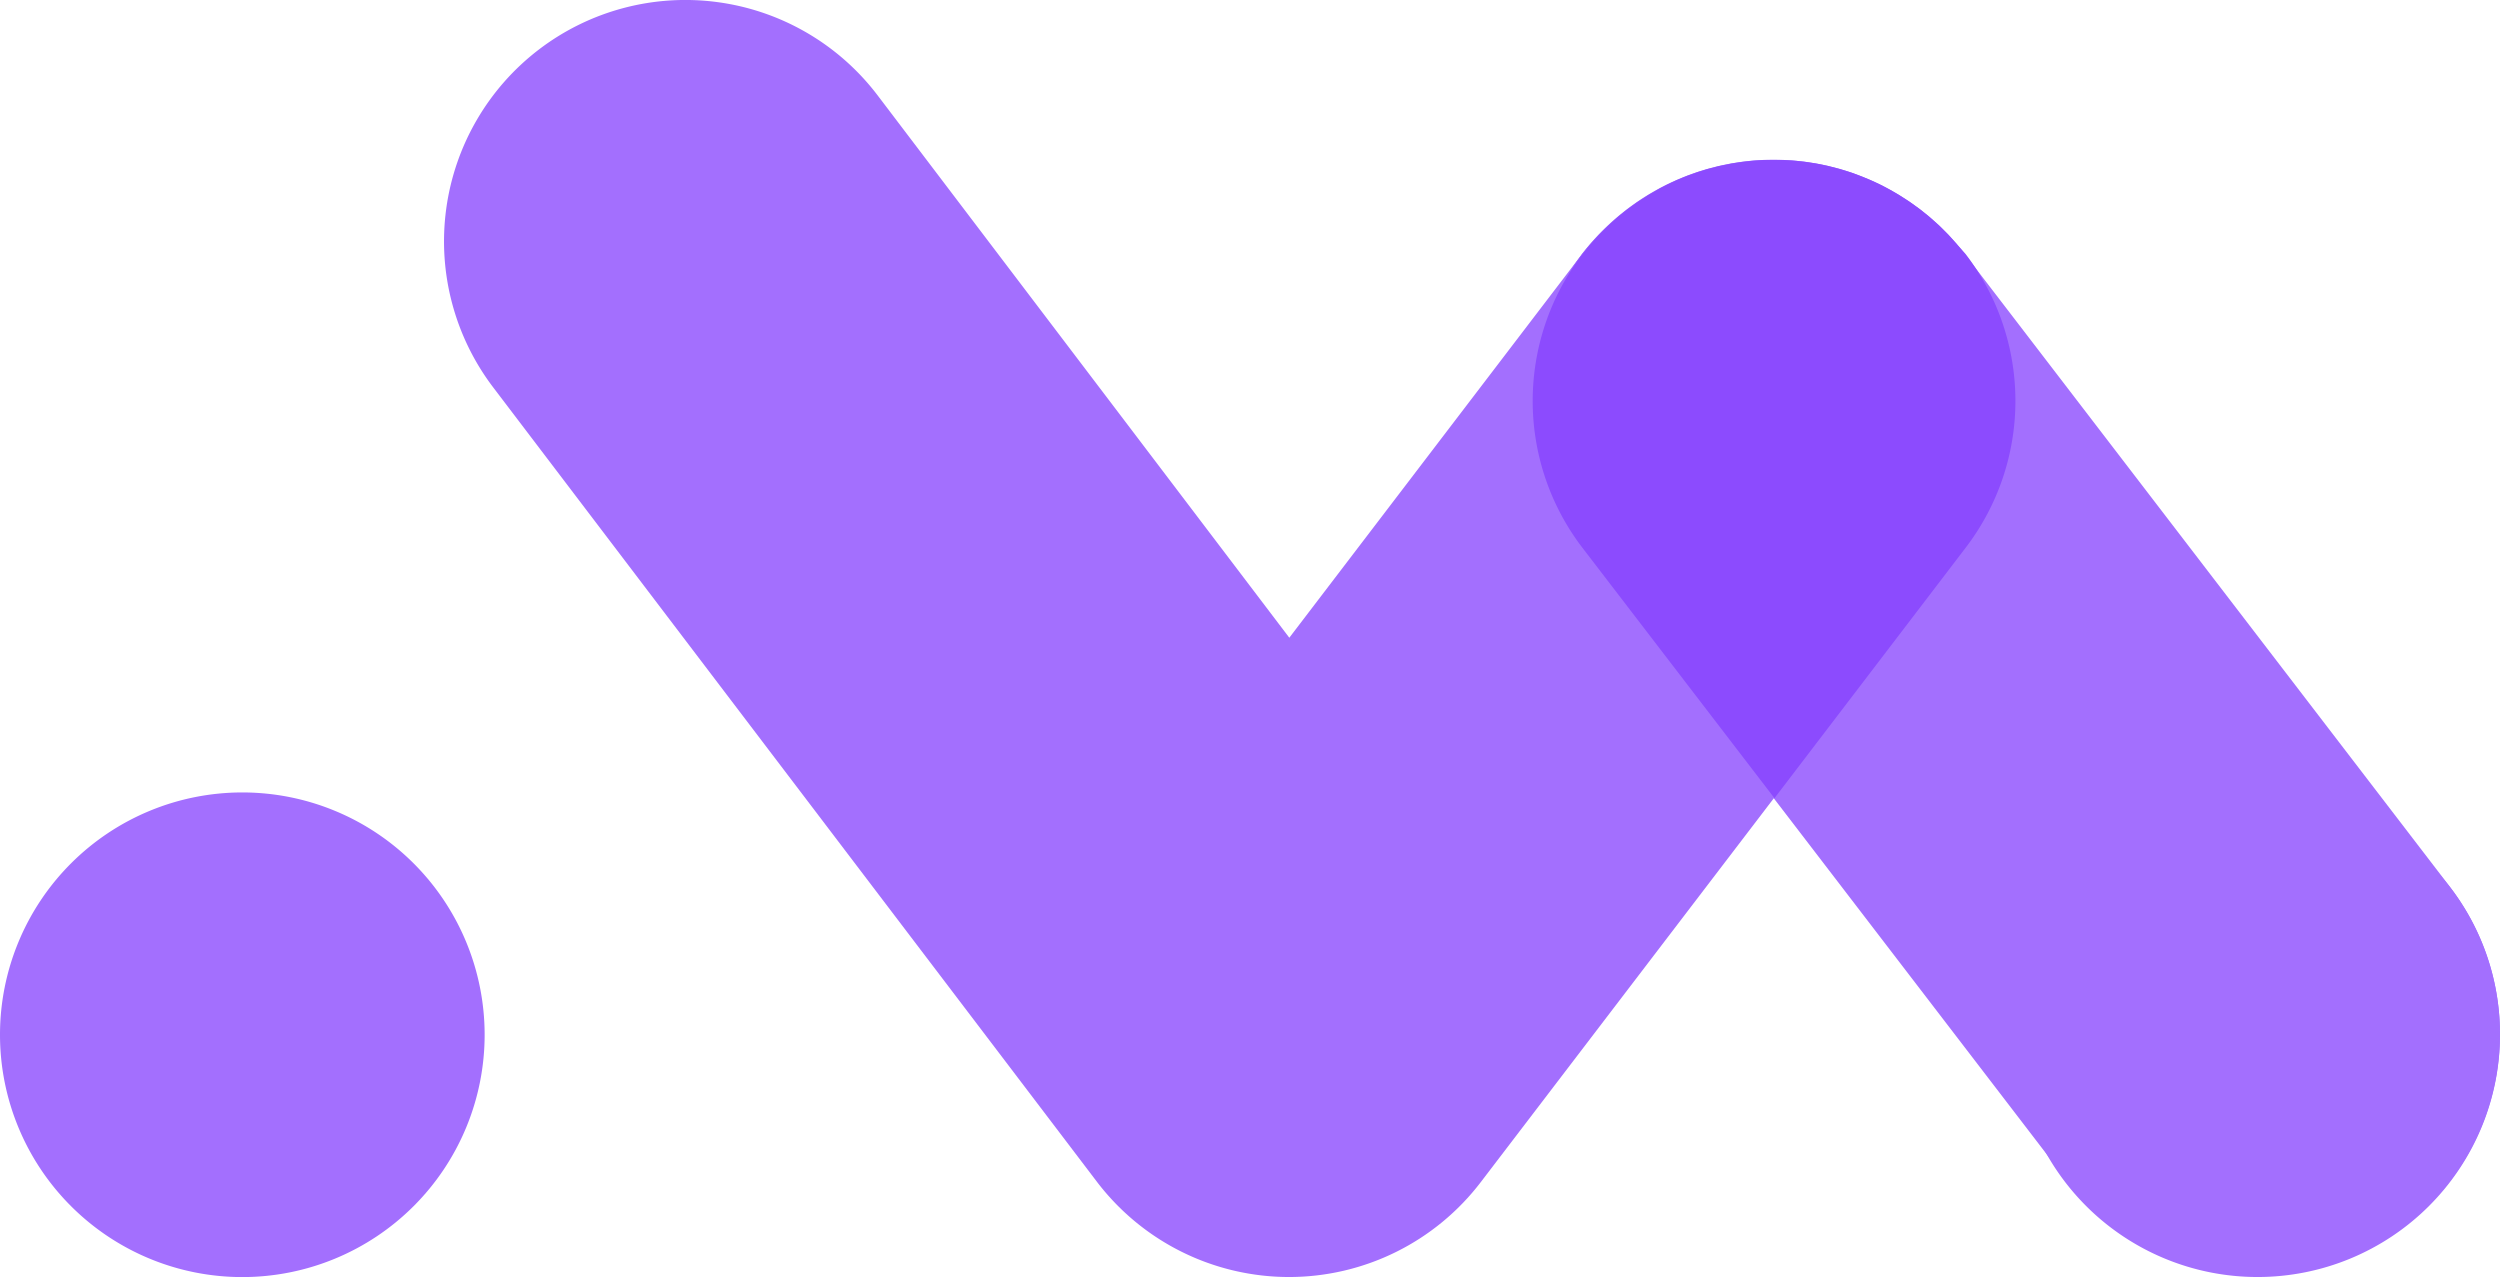 <svg xmlns="http://www.w3.org/2000/svg" id="Groupe_24802" data-name="Groupe 24802" width="82.959" height="42.377" viewBox="0 0 82.959 42.377"><path id="Trac&#xE9;_26594" data-name="Trac&#xE9; 26594" d="M55.853,266.334A8,8,0,0,1,49.49,263.2l-16.1-21a8.009,8.009,0,1,1,12.712-9.746l16.1,21a8.008,8.008,0,0,1-6.35,12.882" transform="translate(19.102 -224.017)" fill="#a36ffe"></path><path id="Trac&#xE9;_26595" data-name="Trac&#xE9; 26595" d="M46.948,234.458l-9.7,12.712L23.577,229.16a8.009,8.009,0,1,0-12.738,9.714L30.87,265.232a8.018,8.018,0,0,0,6.366,3.152h0a8.006,8.006,0,0,0,6.367-3.151l16.074-21.056a8.01,8.01,0,0,0-12.733-9.72" transform="translate(5.536 -226.008)" fill="#a36ffe"></path><path id="Trac&#xE9;_26596" data-name="Trac&#xE9; 26596" d="M45.857,232.145l-.014-.018-.215-.239-.07-.078-.152-.152-.152-.152-.077-.069-.243-.216-.011-.01-.312-.251-.333-.24,0,0-.325-.21-.048-.031-.28-.162-.107-.058-.224-.117-.167-.079-.171-.077-.221-.091-.12-.048-.266-.1-.083-.027-.3-.093-.058-.016-.32-.082-.05-.013-.322-.066-.059-.011-.311-.048-.082-.011-.285-.03-.117-.01-.25-.014-.157,0-.205,0-.2,0-.162,0-.247.016-.117.01-.285.032-.082.011-.311.048-.059.013-.324.066-.05.011-.319.083-.061.016-.3.093-.083.03-.268.095-.123.05-.218.091-.171.078-.163.077-.227.118-.1.058-.28.162-.048.03-.327.211,0,0-.332.24-.311.252-.013.011-.242.218-.075.069-.155.152-.151.152-.07.077-.215.242-.013.014-.248.309-.008.01a8.014,8.014,0,0,0,.016,9.723l6.372,8.309,6.351-8.32a8.012,8.012,0,0,0,0-9.726l-.006-.008Z" transform="translate(19.103 -224.016)" fill="#8c4bfe"></path><path id="Trac&#xE9;_26597" data-name="Trac&#xE9; 26597" d="M0,250.465a8.041,8.041,0,1,0,8.041-8.041A8.042,8.042,0,0,0,0,250.465" transform="translate(0 -216.128)" fill="#a36ffe"></path><path id="Trac&#xE9;_26598" data-name="Trac&#xE9; 26598" d="M49.789,242.418a8.045,8.045,0,1,0,8.046,8.046,8.045,8.045,0,0,0-8.046-8.046" transform="translate(25.124 -216.132)" fill="#a36ffe"></path></svg>